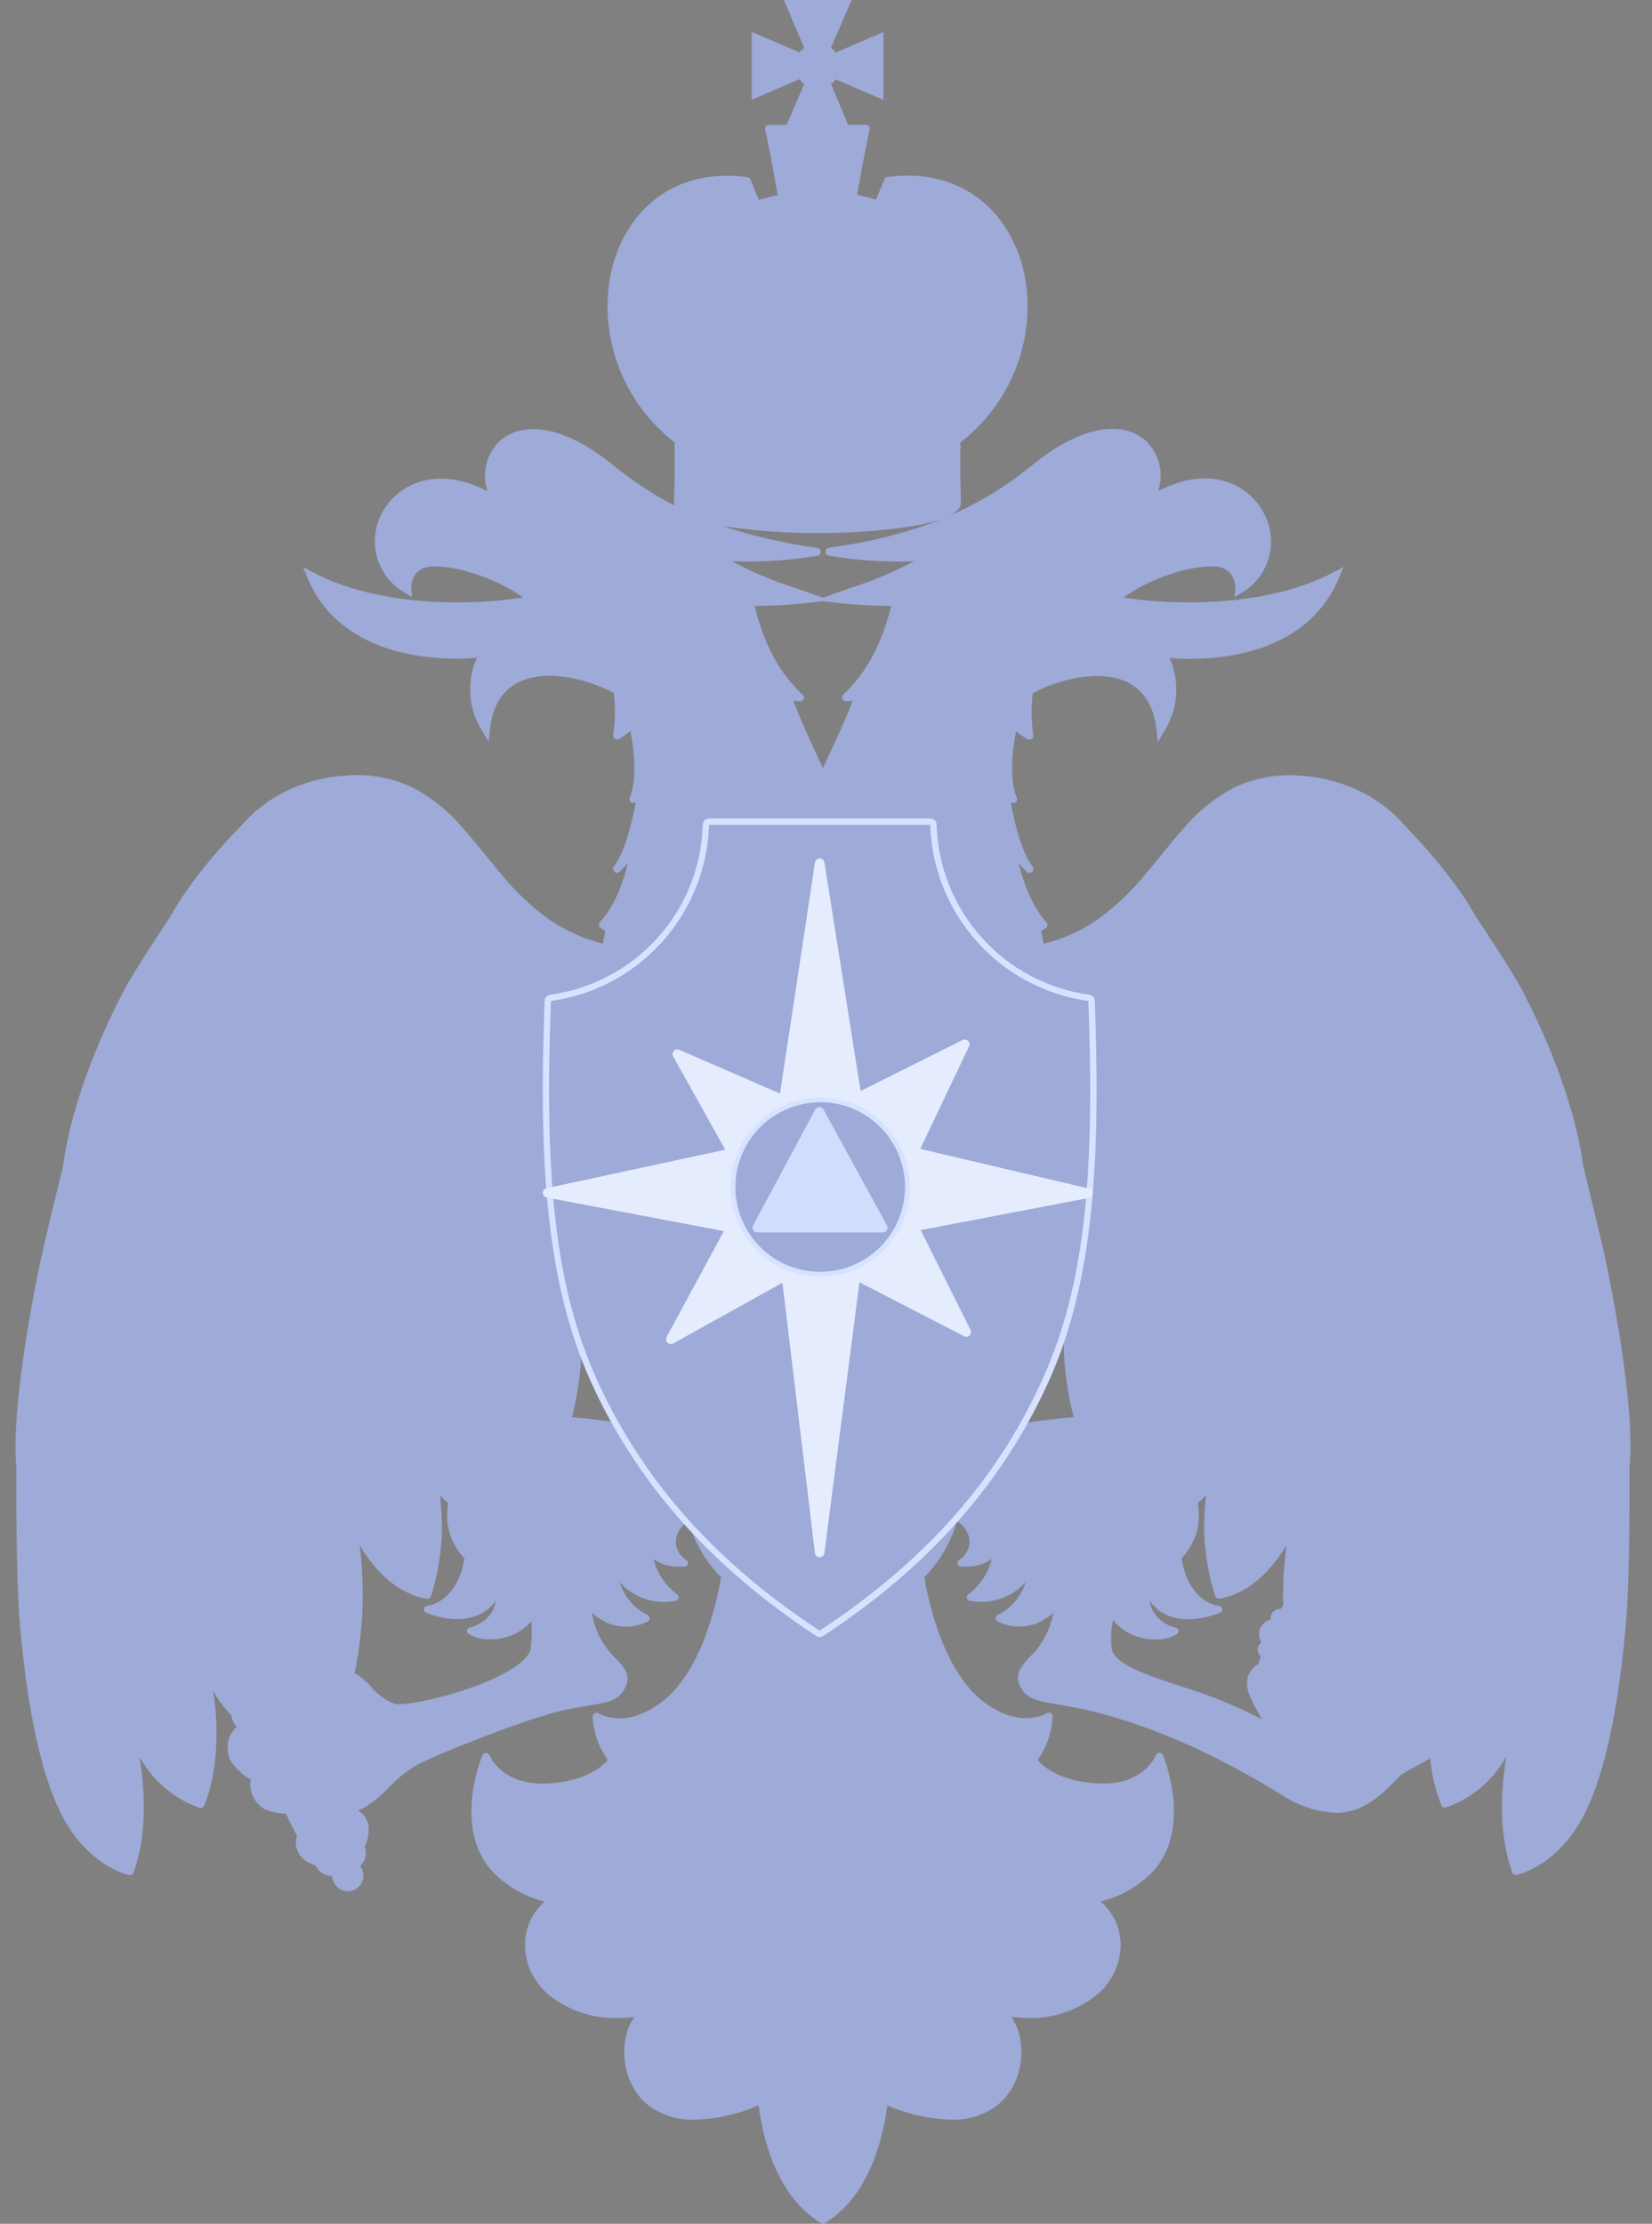 <svg width="55" height="74" viewBox="0 0 55 74" fill="none" xmlns="http://www.w3.org/2000/svg">
<rect x="0" y="0" width="55" height="74" fill="#808080" stroke="none"/>
<g clip-path="url(#clip0_6173_60675)">
<path d="M53.537 42.323C53.336 41.311 52.715 38.831 52.71 38.805C52.404 36.5 51.297 34.131 50.66 32.918C50.342 32.313 49.229 30.637 49.181 30.567C49.174 30.558 49.167 30.551 49.158 30.544C48.476 29.279 47.265 27.982 46.736 27.436C46.363 27.01 45.913 26.658 45.411 26.396C44.761 26.058 44.047 25.859 43.315 25.813C42.58 25.748 41.84 25.871 41.166 26.171C40.511 26.497 39.928 26.953 39.454 27.511C38.969 28.046 38.543 28.618 38.083 29.152C37.637 29.695 37.123 30.177 36.554 30.589C36.006 30.97 35.392 31.248 34.743 31.407C34.708 31.197 34.686 31.064 34.665 30.975C34.719 30.951 34.771 30.923 34.82 30.889C34.835 30.878 34.848 30.864 34.858 30.848C34.867 30.832 34.873 30.814 34.876 30.795C34.878 30.777 34.876 30.758 34.87 30.74C34.864 30.722 34.855 30.706 34.842 30.692C34.326 30.133 34.046 29.257 33.91 28.728L34.162 28.992L34.177 29.009C34.2 29.034 34.232 29.049 34.266 29.051C34.3 29.053 34.334 29.042 34.36 29.02C34.386 28.998 34.402 28.966 34.406 28.932C34.409 28.898 34.399 28.864 34.378 28.837C33.987 28.32 33.754 27.274 33.65 26.7C33.672 26.719 33.701 26.729 33.73 26.729C33.759 26.73 33.788 26.72 33.811 26.702C33.834 26.684 33.851 26.659 33.858 26.631C33.865 26.602 33.863 26.572 33.851 26.546C33.711 26.208 33.597 25.55 33.827 24.328C33.946 24.434 34.076 24.526 34.216 24.602C34.238 24.612 34.262 24.616 34.286 24.614C34.311 24.611 34.334 24.602 34.353 24.587C34.372 24.572 34.387 24.552 34.396 24.53C34.404 24.507 34.407 24.483 34.402 24.459C34.334 23.998 34.328 23.531 34.384 23.069C35.155 22.647 36.603 22.223 37.574 22.724C38.109 23.001 38.42 23.529 38.505 24.295L38.547 24.693L38.751 24.349C38.984 23.987 39.124 23.573 39.156 23.144C39.189 22.715 39.114 22.285 38.938 21.893C39.156 21.918 39.376 21.929 39.596 21.926C41.086 21.926 43.628 21.554 44.591 19.206L44.731 18.867L44.409 19.038C42.282 20.171 39.266 20.177 37.401 19.884C38.332 19.213 39.67 18.811 40.427 18.852C40.526 18.85 40.624 18.869 40.716 18.907C40.808 18.945 40.891 19.002 40.959 19.073C41.077 19.226 41.135 19.416 41.125 19.608L41.101 19.867L41.325 19.733C41.55 19.604 41.748 19.432 41.907 19.226C42.066 19.02 42.182 18.785 42.25 18.534C42.318 18.284 42.335 18.022 42.301 17.764C42.268 17.506 42.183 17.258 42.053 17.033C41.535 16.087 40.276 15.492 38.627 16.303L38.559 16.336C38.65 16.067 38.667 15.778 38.61 15.5C38.552 15.222 38.422 14.964 38.232 14.752C37.617 14.093 36.284 13.931 34.389 15.459C33.524 16.176 32.558 16.762 31.522 17.199C31.814 17.072 31.991 16.921 31.991 16.741C31.991 16.731 31.965 15.826 31.969 14.916H31.991C31.991 14.885 31.984 14.854 31.971 14.825C31.971 14.793 31.971 14.762 31.971 14.73C34.236 12.956 34.63 10.137 33.834 8.258C33.812 8.204 33.786 8.154 33.761 8.102C33.753 8.056 33.733 8.013 33.704 7.977C32.921 6.412 31.384 5.635 29.532 5.892C29.514 5.895 29.497 5.902 29.482 5.913C29.468 5.924 29.457 5.939 29.45 5.955C29.45 5.967 29.336 6.22 29.166 6.645C29.03 6.604 28.766 6.531 28.536 6.488C28.704 5.532 28.851 4.761 28.952 4.312C28.956 4.292 28.956 4.272 28.952 4.253C28.948 4.234 28.939 4.215 28.927 4.2C28.914 4.184 28.899 4.172 28.881 4.163C28.863 4.154 28.843 4.15 28.823 4.15H28.236L27.666 2.795C27.725 2.752 27.777 2.7 27.821 2.642L29.414 3.326V1.064L27.821 1.748C27.777 1.689 27.725 1.637 27.666 1.593L28.352 0H26.097L26.774 1.593C26.716 1.636 26.664 1.688 26.621 1.746L25.026 1.062V3.319L26.621 2.635C26.664 2.696 26.715 2.75 26.774 2.795L26.191 4.155H25.604C25.584 4.155 25.564 4.16 25.546 4.169C25.528 4.177 25.512 4.19 25.5 4.205C25.488 4.221 25.479 4.239 25.475 4.259C25.47 4.278 25.47 4.298 25.475 4.317C25.577 4.768 25.723 5.538 25.89 6.494C25.661 6.537 25.397 6.611 25.261 6.65C25.093 6.226 24.983 5.97 24.977 5.961C24.97 5.944 24.959 5.93 24.945 5.919C24.93 5.907 24.913 5.9 24.895 5.898C23.047 5.633 21.513 6.41 20.729 7.975C20.7 8.012 20.68 8.054 20.671 8.1C20.647 8.152 20.621 8.203 20.599 8.257C19.81 10.135 20.203 12.954 22.462 14.728C22.471 15.693 22.441 16.727 22.441 16.739C22.442 16.768 22.447 16.797 22.456 16.824C21.725 16.444 21.036 15.989 20.399 15.466C18.506 13.938 17.174 14.098 16.557 14.76C16.367 14.971 16.236 15.229 16.179 15.507C16.121 15.786 16.138 16.074 16.229 16.344L16.162 16.31C14.513 15.499 13.253 16.094 12.735 17.041C12.607 17.267 12.526 17.516 12.495 17.774C12.463 18.032 12.484 18.294 12.554 18.544C12.624 18.794 12.743 19.028 12.904 19.232C13.065 19.436 13.265 19.606 13.492 19.733L13.715 19.867L13.691 19.608C13.681 19.416 13.74 19.226 13.857 19.073C13.926 19.002 14.008 18.945 14.1 18.907C14.192 18.869 14.29 18.85 14.39 18.852C15.146 18.811 16.479 19.215 17.416 19.884C15.553 20.177 12.534 20.171 10.408 19.038L10.085 18.867L10.225 19.206C11.188 21.548 13.73 21.919 15.221 21.919C15.441 21.922 15.66 21.91 15.879 21.885C15.703 22.278 15.628 22.708 15.66 23.137C15.693 23.566 15.832 23.98 16.065 24.341L16.27 24.686L16.311 24.287C16.389 23.521 16.7 22.992 17.243 22.716C18.213 22.215 19.665 22.64 20.433 23.061C20.489 23.523 20.483 23.991 20.414 24.451C20.41 24.475 20.412 24.5 20.421 24.522C20.429 24.545 20.444 24.565 20.463 24.58C20.483 24.595 20.506 24.604 20.53 24.606C20.554 24.609 20.578 24.605 20.6 24.595C20.74 24.518 20.871 24.426 20.99 24.321C21.219 25.543 21.105 26.201 20.966 26.538C20.953 26.565 20.951 26.595 20.958 26.623C20.965 26.652 20.982 26.677 21.005 26.695C21.028 26.713 21.057 26.722 21.086 26.722C21.116 26.722 21.144 26.711 21.167 26.693C21.062 27.269 20.829 28.314 20.438 28.83C20.417 28.857 20.407 28.891 20.411 28.925C20.414 28.959 20.431 28.99 20.457 29.012C20.483 29.034 20.516 29.046 20.55 29.044C20.584 29.042 20.616 29.026 20.64 29.002L20.654 28.985L20.906 28.72C20.776 29.249 20.498 30.123 19.974 30.684C19.962 30.698 19.952 30.715 19.946 30.732C19.941 30.75 19.939 30.769 19.941 30.788C19.943 30.807 19.949 30.825 19.959 30.841C19.968 30.857 19.981 30.871 19.997 30.882C20.045 30.915 20.097 30.944 20.151 30.967C20.131 31.057 20.108 31.189 20.073 31.4C19.424 31.24 18.81 30.963 18.262 30.582C17.693 30.17 17.18 29.687 16.734 29.145C16.274 28.608 15.845 28.038 15.362 27.503C14.888 26.945 14.306 26.489 13.65 26.164C12.973 25.864 12.231 25.742 11.494 25.809C10.762 25.855 10.048 26.054 9.398 26.393C8.895 26.654 8.446 27.007 8.073 27.433C7.534 27.979 6.325 29.275 5.651 30.541C5.642 30.547 5.635 30.555 5.628 30.563C5.582 30.634 4.467 32.309 4.149 32.915C3.51 34.13 2.405 36.496 2.099 38.801C2.099 38.825 1.473 41.305 1.272 42.319C0.858 44.397 0.398 47.214 0.543 48.841C0.543 48.921 0.524 52.331 0.651 53.902C0.828 56.071 1.236 58.998 2.181 60.63C2.885 61.849 3.884 62.319 4.313 62.397H4.333C4.358 62.397 4.381 62.389 4.401 62.375C4.421 62.361 4.437 62.342 4.445 62.319C4.885 61.092 4.847 59.745 4.646 58.456L4.696 58.549C5.133 59.303 5.826 59.876 6.649 60.163H6.683C6.705 60.162 6.727 60.156 6.745 60.144C6.764 60.132 6.779 60.115 6.789 60.096C6.821 60.032 7.46 58.668 7.097 56.268C7.16 56.376 7.223 56.477 7.283 56.572C7.407 56.749 7.544 56.917 7.693 57.075C7.716 57.187 7.759 57.295 7.819 57.392C7.839 57.419 7.862 57.444 7.888 57.465C7.78 57.554 7.695 57.669 7.641 57.798C7.588 57.929 7.567 58.07 7.581 58.21C7.601 58.48 7.663 58.651 7.98 58.955C8.09 59.061 8.215 59.15 8.352 59.218C8.317 59.389 8.334 59.567 8.401 59.728C8.479 59.939 8.633 60.113 8.831 60.217C9.051 60.303 9.284 60.351 9.521 60.356C9.647 60.629 9.774 60.88 9.893 61.102C9.845 61.22 9.835 61.35 9.864 61.474C9.893 61.581 9.943 61.68 10.011 61.766C10.08 61.852 10.165 61.924 10.262 61.976C10.337 62.019 10.417 62.053 10.501 62.074C10.55 62.181 10.628 62.272 10.728 62.335C10.827 62.398 10.942 62.431 11.06 62.43C11.062 62.512 11.084 62.592 11.124 62.664C11.163 62.736 11.219 62.797 11.287 62.844C11.355 62.89 11.432 62.919 11.514 62.929C11.595 62.94 11.678 62.931 11.755 62.903C11.832 62.876 11.901 62.83 11.958 62.771C12.014 62.711 12.055 62.639 12.078 62.56C12.101 62.482 12.106 62.399 12.091 62.318C12.075 62.238 12.041 62.162 11.992 62.097C12.055 62.035 12.104 61.96 12.139 61.879C12.192 61.743 12.192 61.592 12.139 61.456C12.229 61.272 12.276 61.07 12.275 60.865C12.277 60.739 12.245 60.616 12.182 60.507C12.12 60.398 12.029 60.308 11.919 60.246C11.983 60.225 12.045 60.199 12.105 60.168C12.412 59.983 12.692 59.755 12.936 59.492C13.216 59.192 13.537 58.934 13.89 58.726C14.576 58.368 17.57 57.166 18.799 56.904C19.123 56.835 19.398 56.79 19.618 56.753C20.27 56.646 20.599 56.592 20.815 56.16C21.031 55.728 20.776 55.489 20.496 55.184C20.074 54.78 19.797 54.248 19.708 53.671C19.863 53.812 20.04 53.927 20.233 54.01C20.446 54.099 20.675 54.14 20.905 54.131C21.135 54.122 21.361 54.063 21.566 53.958C21.585 53.948 21.602 53.932 21.613 53.914C21.625 53.895 21.631 53.873 21.631 53.851C21.631 53.829 21.625 53.808 21.613 53.789C21.602 53.77 21.585 53.755 21.566 53.745C21.345 53.637 21.148 53.485 20.988 53.298C20.828 53.111 20.707 52.894 20.634 52.659C20.866 52.913 21.159 53.102 21.485 53.21C21.812 53.317 22.16 53.338 22.497 53.272C22.52 53.267 22.541 53.256 22.558 53.24C22.575 53.224 22.586 53.203 22.591 53.18C22.596 53.157 22.594 53.133 22.586 53.112C22.578 53.09 22.563 53.071 22.544 53.058C22.154 52.768 21.877 52.353 21.759 51.882C22.012 52.061 22.318 52.149 22.628 52.133H22.794C22.818 52.132 22.842 52.122 22.861 52.106C22.88 52.09 22.894 52.069 22.9 52.045C22.907 52.021 22.905 51.996 22.896 51.972C22.888 51.949 22.872 51.929 22.851 51.915C22.742 51.848 22.652 51.754 22.591 51.642C22.529 51.529 22.498 51.403 22.501 51.274C22.513 51.14 22.557 51.011 22.63 50.898C22.703 50.785 22.803 50.691 22.92 50.626C23.12 51.328 23.494 51.969 24.007 52.489C23.839 53.453 23.33 55.638 22.043 56.626C20.833 57.558 19.971 57.038 19.935 57.015C19.915 57.003 19.892 56.995 19.868 56.995C19.844 56.994 19.82 57 19.8 57.012C19.779 57.023 19.762 57.04 19.75 57.061C19.738 57.082 19.732 57.105 19.732 57.129C19.758 57.648 19.932 58.148 20.235 58.569C20.075 58.756 19.525 59.276 18.251 59.348C16.728 59.434 16.317 58.448 16.3 58.417C16.29 58.392 16.273 58.371 16.252 58.356C16.23 58.341 16.205 58.333 16.179 58.333C16.152 58.333 16.127 58.34 16.105 58.355C16.083 58.37 16.066 58.39 16.056 58.415C16.011 58.521 14.997 61.053 16.576 62.456C17.021 62.855 17.557 63.138 18.137 63.282L18.087 63.323C17.879 63.516 17.717 63.752 17.612 64.016C17.508 64.279 17.464 64.563 17.483 64.845C17.504 65.165 17.595 65.476 17.75 65.756C17.905 66.036 18.12 66.279 18.379 66.466C19.008 66.934 19.776 67.176 20.559 67.152C20.746 67.151 20.933 67.14 21.118 67.119C20.945 67.371 20.838 67.662 20.805 67.966C20.72 68.628 20.889 69.532 21.622 70.085C22.061 70.4 22.593 70.56 23.133 70.538C23.863 70.515 24.583 70.353 25.253 70.063C25.482 71.74 26.105 73.23 27.329 73.976C27.35 73.989 27.374 73.995 27.398 73.995C27.422 73.995 27.446 73.989 27.467 73.976C28.691 73.23 29.312 71.74 29.543 70.063C30.211 70.353 30.928 70.514 31.656 70.538C32.196 70.56 32.728 70.4 33.167 70.085C33.899 69.526 34.069 68.628 33.983 67.966C33.951 67.662 33.843 67.371 33.67 67.119C33.856 67.14 34.042 67.151 34.229 67.152C35.012 67.176 35.781 66.934 36.409 66.466C36.669 66.279 36.883 66.036 37.038 65.756C37.193 65.476 37.284 65.165 37.306 64.845C37.324 64.561 37.279 64.277 37.173 64.013C37.066 63.748 36.902 63.511 36.692 63.319L36.642 63.278C37.222 63.134 37.758 62.851 38.204 62.453C39.782 61.05 38.763 58.517 38.724 58.411C38.714 58.387 38.696 58.366 38.675 58.351C38.653 58.337 38.627 58.329 38.6 58.329C38.574 58.33 38.549 58.338 38.527 58.353C38.506 58.367 38.489 58.389 38.479 58.413C38.463 58.454 38.051 59.44 36.528 59.345C35.252 59.272 34.704 58.756 34.544 58.566C34.847 58.144 35.021 57.644 35.047 57.125C35.047 57.102 35.041 57.078 35.029 57.057C35.017 57.037 35 57.02 34.979 57.008C34.959 56.996 34.935 56.99 34.911 56.991C34.887 56.992 34.864 56.999 34.844 57.012C34.809 57.034 33.944 57.55 32.736 56.622C31.451 55.635 30.94 53.455 30.773 52.486C31.286 51.966 31.659 51.325 31.859 50.622C31.976 50.688 32.076 50.781 32.149 50.894C32.222 51.007 32.267 51.136 32.278 51.271C32.281 51.399 32.25 51.525 32.188 51.638C32.127 51.75 32.037 51.845 31.928 51.912C31.907 51.925 31.891 51.945 31.883 51.969C31.874 51.992 31.872 52.017 31.879 52.041C31.885 52.065 31.899 52.087 31.918 52.102C31.937 52.118 31.961 52.128 31.985 52.13H32.151C32.461 52.146 32.767 52.057 33.02 51.878C32.902 52.349 32.625 52.765 32.235 53.054C32.216 53.067 32.202 53.086 32.193 53.108C32.185 53.13 32.183 53.154 32.188 53.176C32.193 53.199 32.204 53.22 32.221 53.236C32.238 53.253 32.259 53.264 32.282 53.268C32.619 53.335 32.968 53.313 33.294 53.206C33.62 53.099 33.913 52.909 34.145 52.655C34.072 52.89 33.951 53.107 33.791 53.294C33.631 53.481 33.434 53.633 33.214 53.742C33.194 53.751 33.178 53.767 33.166 53.785C33.154 53.804 33.148 53.826 33.148 53.848C33.148 53.87 33.154 53.891 33.166 53.91C33.178 53.929 33.194 53.944 33.214 53.954C33.418 54.059 33.644 54.118 33.874 54.127C34.104 54.136 34.333 54.095 34.546 54.006C34.736 53.925 34.911 53.813 35.064 53.674C34.967 54.234 34.693 54.748 34.283 55.141C34.002 55.446 33.76 55.709 33.964 56.117C34.169 56.525 34.508 56.602 35.161 56.71C35.383 56.747 35.656 56.792 35.983 56.861C37.421 57.166 39.754 57.915 42.711 59.753L42.871 59.85C43.36 60.137 43.911 60.302 44.478 60.328C45.35 60.328 45.952 59.79 46.619 59.082C46.773 58.974 46.935 58.88 47.105 58.799C47.275 58.709 47.455 58.612 47.621 58.515C47.662 59.054 47.788 59.583 47.994 60.083C48.004 60.102 48.019 60.119 48.037 60.131C48.056 60.143 48.078 60.149 48.1 60.15H48.133C48.96 59.867 49.657 59.296 50.097 58.541L50.148 58.448C49.945 59.736 49.909 61.085 50.349 62.311C50.357 62.334 50.373 62.354 50.393 62.368C50.413 62.382 50.436 62.389 50.461 62.389H50.481C50.91 62.311 51.909 61.842 52.613 60.623C53.558 58.991 53.966 56.063 54.143 53.894C54.271 52.323 54.253 48.915 54.251 48.833C54.411 47.218 53.951 44.402 53.537 42.323ZM17.673 54.839C17.647 55.042 17.446 55.273 17.09 55.504C15.893 56.285 13.497 56.809 13.13 56.695C12.824 56.575 12.554 56.377 12.348 56.121C12.23 55.989 12.098 55.87 11.956 55.765C11.909 55.734 11.859 55.706 11.807 55.683C12.095 54.284 12.153 52.847 11.977 51.429C12.536 52.348 13.27 53.046 14.213 53.205H14.233C14.258 53.205 14.281 53.197 14.301 53.183C14.321 53.169 14.337 53.15 14.345 53.127C14.696 52.038 14.798 50.885 14.643 49.752C14.733 49.847 14.829 49.938 14.923 50.024C14.873 50.288 14.873 50.559 14.923 50.823C14.999 51.212 15.186 51.571 15.461 51.856C15.225 53.322 14.259 53.434 14.218 53.438C14.192 53.44 14.168 53.452 14.149 53.469C14.129 53.487 14.117 53.511 14.113 53.537C14.108 53.563 14.113 53.59 14.125 53.613C14.137 53.636 14.157 53.654 14.181 53.665C14.511 53.801 14.864 53.874 15.221 53.881C15.462 53.885 15.701 53.838 15.923 53.745C16.157 53.643 16.358 53.479 16.505 53.27C16.488 53.385 16.454 53.496 16.402 53.6C16.32 53.741 16.209 53.864 16.076 53.96C15.944 54.057 15.793 54.124 15.633 54.159C15.611 54.165 15.593 54.177 15.578 54.193C15.563 54.21 15.553 54.23 15.549 54.251C15.545 54.273 15.547 54.295 15.555 54.316C15.563 54.336 15.576 54.354 15.594 54.367C15.812 54.501 16.066 54.566 16.322 54.554C16.507 54.554 16.691 54.527 16.868 54.476C17.187 54.383 17.473 54.202 17.692 53.952C17.711 54.248 17.705 54.544 17.673 54.839ZM19.043 47.162C19.281 46.22 19.393 45.251 19.376 44.279C19.426 44.434 19.48 44.587 19.54 44.738C19.55 44.762 19.567 44.784 19.589 44.798C19.611 44.813 19.637 44.822 19.663 44.822C19.707 44.821 19.75 44.81 19.788 44.788C20.076 45.736 20.527 46.626 21.12 47.419C20.625 47.343 19.646 47.197 19.044 47.164L19.043 47.162ZM28.078 23.106C28.058 23.124 28.044 23.148 28.038 23.175C28.032 23.202 28.034 23.23 28.044 23.255C28.055 23.28 28.073 23.302 28.097 23.316C28.12 23.331 28.148 23.337 28.175 23.335C28.246 23.335 28.313 23.324 28.382 23.316C28.184 23.875 27.879 24.526 27.502 25.336L27.4 25.556L27.295 25.342C26.923 24.533 26.615 23.875 26.416 23.322C26.483 23.322 26.55 23.335 26.623 23.341C26.65 23.343 26.677 23.336 26.701 23.322C26.724 23.307 26.743 23.286 26.753 23.26C26.764 23.235 26.766 23.207 26.76 23.181C26.754 23.154 26.74 23.13 26.72 23.111C25.779 22.264 25.333 21.049 25.125 20.162H25.143C25.785 20.16 26.425 20.121 27.062 20.046L27.398 20.007L27.733 20.046C28.37 20.121 29.011 20.16 29.653 20.162H29.671C29.462 21.039 29.01 22.256 28.078 23.106ZM27.59 18.229C27.559 18.235 27.531 18.25 27.511 18.274C27.491 18.298 27.48 18.328 27.48 18.36C27.48 18.391 27.491 18.421 27.511 18.445C27.531 18.469 27.559 18.485 27.59 18.49C28.528 18.653 29.482 18.715 30.433 18.677C29.756 19.037 29.048 19.334 28.317 19.565L27.705 19.782L27.4 19.893L27.094 19.782L26.477 19.565C25.749 19.334 25.044 19.038 24.37 18.678C25.322 18.717 26.275 18.655 27.213 18.492C27.244 18.487 27.272 18.471 27.292 18.447C27.313 18.423 27.324 18.393 27.324 18.362C27.324 18.33 27.313 18.3 27.292 18.276C27.272 18.252 27.244 18.236 27.213 18.231C26.142 18.088 25.087 17.845 24.061 17.505C25.109 17.665 26.168 17.744 27.228 17.739C28.659 17.739 30.61 17.592 31.514 17.216C30.254 17.718 28.934 18.057 27.588 18.226L27.59 18.229ZM33.668 47.421C34.261 46.628 34.712 45.737 35.001 44.79C35.038 44.812 35.081 44.823 35.125 44.823C35.152 44.823 35.178 44.815 35.2 44.8C35.222 44.785 35.239 44.764 35.248 44.739C35.306 44.592 35.358 44.443 35.409 44.294C35.393 45.261 35.506 46.225 35.744 47.162C35.146 47.197 34.169 47.343 33.668 47.421ZM42.717 53.428L42.7 53.451L42.638 53.538H42.623C42.559 53.538 42.496 53.556 42.443 53.592C42.389 53.627 42.347 53.677 42.322 53.736C42.304 53.785 42.3 53.839 42.31 53.891C42.269 53.899 42.228 53.913 42.189 53.931C42.1 53.984 42.025 54.059 41.971 54.148L41.953 54.191C41.922 54.266 41.91 54.348 41.918 54.429C41.926 54.51 41.953 54.588 41.997 54.656C41.95 54.691 41.912 54.738 41.889 54.792C41.875 54.83 41.869 54.87 41.871 54.909C41.874 54.949 41.884 54.988 41.902 55.023C41.921 55.059 41.946 55.091 41.977 55.117C41.934 55.23 41.906 55.329 41.891 55.383C41.801 55.43 41.722 55.496 41.66 55.577C41.598 55.657 41.553 55.75 41.53 55.849C41.472 56.235 41.61 56.495 42.012 57.213C41.146 56.761 40.239 56.393 39.303 56.112C38.107 55.713 37.067 55.366 37.005 54.826C36.977 54.52 36.994 54.212 37.056 53.911C37.278 54.184 37.579 54.383 37.917 54.481C38.094 54.533 38.278 54.559 38.463 54.559C38.719 54.571 38.972 54.506 39.191 54.373C39.209 54.36 39.222 54.342 39.23 54.321C39.237 54.301 39.239 54.278 39.236 54.257C39.231 54.235 39.221 54.215 39.207 54.199C39.192 54.183 39.173 54.171 39.152 54.164C38.992 54.13 38.841 54.062 38.708 53.966C38.576 53.87 38.465 53.747 38.383 53.605C38.331 53.502 38.296 53.39 38.28 53.276C38.426 53.484 38.628 53.649 38.861 53.751C39.084 53.844 39.323 53.89 39.564 53.887C39.926 53.88 40.284 53.804 40.618 53.665C40.642 53.654 40.662 53.636 40.675 53.613C40.687 53.59 40.691 53.563 40.687 53.537C40.683 53.511 40.67 53.487 40.651 53.469C40.632 53.452 40.607 53.44 40.581 53.438C40.54 53.438 39.575 53.324 39.338 51.856C39.614 51.571 39.801 51.212 39.877 50.823C39.927 50.559 39.927 50.288 39.877 50.024C39.974 49.937 40.063 49.847 40.156 49.752C40.005 50.884 40.109 52.036 40.462 53.123C40.47 53.146 40.486 53.166 40.506 53.179C40.526 53.194 40.549 53.201 40.574 53.201H40.594C41.526 53.043 42.271 52.344 42.83 51.425C42.741 52.089 42.705 52.759 42.722 53.428H42.717Z" fill="#9EAAD7"/>
<path d="M27.353 30.798C27.356 30.81 27.363 30.82 27.372 30.828C27.382 30.835 27.393 30.839 27.405 30.839C27.418 30.838 27.43 30.834 27.439 30.826C27.448 30.817 27.454 30.806 27.456 30.794C27.621 29.924 27.683 29.037 27.642 28.152C27.642 27.915 27.515 27.829 27.405 27.835C27.339 27.84 27.276 27.872 27.233 27.923C27.189 27.974 27.168 28.04 27.173 28.107C27.178 28.126 27.154 29.872 27.353 30.798ZM27.284 28.109C27.28 28.07 27.291 28.031 27.315 28C27.339 27.969 27.374 27.949 27.413 27.943C27.488 27.943 27.538 28.027 27.542 28.157C27.577 28.931 27.53 29.707 27.402 30.472C27.313 29.687 27.274 28.898 27.284 28.109Z" fill="black"/>
<path d="M27.424 33.529C27.39 33.53 27.357 33.537 27.326 33.55C27.294 33.564 27.266 33.583 27.243 33.608C27.219 33.632 27.201 33.661 27.189 33.693C27.177 33.724 27.171 33.758 27.173 33.792C27.173 33.807 27.15 35.328 27.348 36.254C27.35 36.266 27.357 36.276 27.366 36.284C27.376 36.291 27.388 36.295 27.4 36.295C27.412 36.294 27.424 36.29 27.433 36.282C27.442 36.273 27.448 36.262 27.45 36.25C27.598 35.426 27.663 34.59 27.646 33.753C27.647 33.724 27.642 33.694 27.632 33.667C27.621 33.639 27.605 33.614 27.585 33.593C27.564 33.572 27.539 33.555 27.512 33.544C27.485 33.533 27.456 33.527 27.426 33.528L27.424 33.529ZM27.542 33.757C27.56 34.478 27.511 35.199 27.394 35.911C27.309 35.208 27.27 34.5 27.279 33.792C27.278 33.772 27.28 33.752 27.287 33.733C27.294 33.714 27.305 33.696 27.318 33.681C27.332 33.667 27.349 33.655 27.367 33.647C27.386 33.638 27.406 33.634 27.426 33.634C27.442 33.633 27.458 33.636 27.473 33.642C27.488 33.647 27.502 33.657 27.513 33.668C27.524 33.68 27.532 33.694 27.537 33.709C27.542 33.725 27.544 33.741 27.542 33.757Z" fill="black"/>
<path d="M21.922 40.318C21.955 40.072 21.877 39.973 21.829 39.945C21.801 39.927 21.77 39.916 21.737 39.913C21.704 39.911 21.672 39.918 21.642 39.932C21.574 39.975 21.519 40.035 21.481 40.106C21.443 40.177 21.424 40.256 21.426 40.336C21.381 41.112 21.7 43.076 22.089 43.642C22.094 43.649 22.101 43.655 22.108 43.658C22.116 43.662 22.124 43.664 22.132 43.664H22.153C22.164 43.66 22.173 43.652 22.179 43.641C22.185 43.631 22.187 43.618 22.184 43.607C22.175 43.573 21.795 41.248 21.922 40.318ZM22.026 43.299C21.7 42.347 21.531 41.348 21.527 40.342C21.525 40.281 21.538 40.22 21.566 40.165C21.593 40.11 21.633 40.063 21.683 40.027C21.697 40.02 21.711 40.017 21.726 40.016C21.741 40.016 21.755 40.02 21.767 40.029C21.817 40.066 21.838 40.171 21.819 40.31C21.717 41.037 21.935 42.613 22.026 43.292V43.299Z" fill="black"/>
<path d="M21.348 44.518C21.323 44.27 21.225 44.194 21.161 44.169C21.13 44.157 21.096 44.154 21.064 44.16C21.031 44.165 21 44.179 20.975 44.201C20.919 44.259 20.879 44.33 20.859 44.407C20.839 44.485 20.839 44.567 20.859 44.644C20.997 45.408 21.761 47.253 22.272 47.706C22.281 47.713 22.293 47.717 22.304 47.717C22.316 47.717 22.328 47.713 22.337 47.706C22.347 47.699 22.354 47.689 22.358 47.678C22.361 47.666 22.36 47.654 22.356 47.643C22.35 47.624 21.439 45.451 21.348 44.518ZM20.975 44.626C20.959 44.567 20.957 44.504 20.971 44.445C20.985 44.385 21.013 44.329 21.053 44.283C21.069 44.269 21.088 44.261 21.109 44.261C21.118 44.259 21.127 44.259 21.135 44.261C21.193 44.285 21.236 44.384 21.251 44.522C21.323 45.267 21.893 46.743 22.147 47.38C21.606 46.532 21.207 45.602 20.965 44.626H20.975Z" fill="black"/>
<path d="M24.594 48.42C24.602 48.42 24.611 48.418 24.619 48.414C24.626 48.41 24.633 48.404 24.638 48.397C24.642 48.389 24.645 48.381 24.646 48.372C24.647 48.364 24.646 48.355 24.642 48.347C24.536 48.096 24.214 46.484 24.165 45.332C24.165 45.146 24.104 45.026 24.014 44.982C23.985 44.966 23.952 44.96 23.919 44.963C23.886 44.966 23.854 44.978 23.828 44.998C23.766 45.054 23.718 45.126 23.691 45.205C23.664 45.284 23.657 45.369 23.672 45.451C23.744 46.266 24.022 47.931 24.551 48.407C24.557 48.412 24.564 48.416 24.571 48.418C24.578 48.42 24.586 48.421 24.594 48.42ZM23.785 45.438C23.773 45.374 23.776 45.308 23.796 45.246C23.815 45.184 23.85 45.128 23.897 45.082C23.91 45.072 23.927 45.066 23.944 45.066C23.952 45.064 23.961 45.064 23.97 45.066C23.988 45.075 24.053 45.123 24.061 45.327C24.117 46.268 24.254 47.203 24.469 48.122C24.095 47.548 23.86 46.26 23.785 45.442V45.438Z" fill="black"/>
<path d="M23.741 48.785C23.711 48.772 23.678 48.766 23.645 48.77C23.613 48.774 23.581 48.786 23.555 48.805C23.494 48.862 23.448 48.933 23.422 49.012C23.397 49.091 23.392 49.175 23.408 49.256C23.447 49.594 23.697 50.959 24.019 51.293C24.024 51.298 24.029 51.302 24.036 51.305C24.042 51.308 24.049 51.31 24.056 51.31C24.064 51.31 24.072 51.308 24.08 51.304C24.087 51.301 24.093 51.295 24.098 51.289C24.103 51.282 24.106 51.275 24.108 51.267C24.109 51.259 24.109 51.251 24.107 51.243C24 50.544 23.928 49.841 23.892 49.135C23.887 48.953 23.831 48.82 23.741 48.785ZM23.516 49.243C23.502 49.181 23.504 49.116 23.522 49.054C23.54 48.993 23.573 48.937 23.618 48.891C23.633 48.88 23.65 48.873 23.669 48.873C23.677 48.871 23.686 48.871 23.695 48.873C23.715 48.882 23.78 48.93 23.792 49.133C23.814 49.564 23.894 50.507 23.963 50.997C23.743 50.433 23.593 49.844 23.516 49.243Z" fill="black"/>
<path d="M25.593 31.442C25.532 31.49 25.485 31.553 25.455 31.625C25.426 31.697 25.416 31.776 25.426 31.852C25.426 32.958 25.476 34.428 25.554 34.77C25.557 34.782 25.564 34.793 25.573 34.8C25.583 34.808 25.594 34.812 25.607 34.812C25.619 34.811 25.63 34.807 25.639 34.799C25.648 34.791 25.655 34.781 25.657 34.769C25.731 34.407 25.791 33.356 25.843 32.587C25.864 32.236 25.88 31.934 25.893 31.808C25.908 31.743 25.905 31.676 25.886 31.613C25.866 31.549 25.829 31.493 25.78 31.448C25.753 31.429 25.721 31.418 25.688 31.417C25.654 31.416 25.622 31.425 25.593 31.442ZM25.78 31.799C25.767 31.929 25.75 32.218 25.73 32.583C25.698 33.142 25.657 33.867 25.608 34.346C25.56 33.748 25.53 32.695 25.532 31.852C25.532 31.666 25.59 31.564 25.644 31.534C25.654 31.531 25.665 31.531 25.675 31.534C25.688 31.534 25.7 31.538 25.711 31.545C25.754 31.567 25.793 31.649 25.778 31.799H25.78Z" fill="black"/>
<path d="M24.575 27.788C24.547 27.778 24.517 27.775 24.488 27.781C24.459 27.787 24.432 27.8 24.41 27.82C24.368 27.876 24.341 27.942 24.333 28.011C24.324 28.08 24.333 28.151 24.359 28.215C24.574 29.104 24.229 30.451 24.158 30.71C24.155 30.722 24.156 30.735 24.162 30.747C24.167 30.758 24.176 30.767 24.188 30.772H24.21C24.219 30.772 24.228 30.769 24.236 30.765C24.243 30.761 24.25 30.755 24.255 30.747C24.678 30.112 24.952 28.845 24.814 28.139C24.807 28.065 24.781 27.994 24.739 27.933C24.698 27.872 24.641 27.822 24.575 27.788ZM24.348 30.345C24.465 29.805 24.618 28.871 24.454 28.191C24.415 28.025 24.438 27.93 24.473 27.898C24.478 27.893 24.484 27.89 24.49 27.887C24.497 27.885 24.503 27.883 24.51 27.883H24.534C24.583 27.912 24.624 27.952 24.654 28C24.684 28.048 24.702 28.103 24.706 28.159C24.821 28.737 24.656 29.687 24.348 30.345Z" fill="black"/>
<path d="M22.212 34.074C22.219 34.074 22.227 34.072 22.233 34.069C22.24 34.066 22.246 34.062 22.251 34.057C22.901 33.367 23.283 31.808 23.214 31.133C23.214 31.058 23.194 30.985 23.157 30.92C23.12 30.854 23.068 30.8 23.004 30.761C22.977 30.748 22.947 30.743 22.917 30.747C22.888 30.75 22.86 30.761 22.836 30.779C22.79 30.831 22.758 30.895 22.743 30.963C22.729 31.031 22.732 31.102 22.752 31.169C22.881 32.02 22.38 33.405 22.193 33.915L22.16 34.008C22.157 34.016 22.156 34.025 22.157 34.034C22.158 34.042 22.161 34.05 22.166 34.057C22.171 34.064 22.177 34.07 22.185 34.074C22.193 34.078 22.201 34.079 22.21 34.079L22.212 34.074ZM22.857 31.148C22.831 30.979 22.857 30.887 22.901 30.857C22.91 30.85 22.922 30.846 22.933 30.846C22.942 30.845 22.952 30.845 22.961 30.846C23.007 30.879 23.044 30.922 23.07 30.973C23.096 31.023 23.109 31.079 23.108 31.135C23.168 31.72 22.881 32.989 22.363 33.731C22.59 33.114 22.976 31.927 22.858 31.148H22.857Z" fill="black"/>
<path d="M20.288 38.285H20.298C20.309 38.283 20.32 38.276 20.328 38.267C20.336 38.258 20.34 38.247 20.34 38.234C20.34 38.21 20.34 38.173 20.34 38.128C20.34 37.661 20.35 36.235 20.836 35.52C20.946 35.356 20.983 35.216 20.939 35.128C20.927 35.105 20.91 35.086 20.888 35.072C20.866 35.058 20.841 35.051 20.816 35.05C20.739 35.06 20.665 35.09 20.602 35.135C20.539 35.181 20.488 35.241 20.454 35.311C20.096 35.87 19.968 37.635 20.24 38.261C20.245 38.269 20.252 38.275 20.261 38.279C20.269 38.284 20.279 38.286 20.288 38.285ZM20.544 35.361C20.637 35.214 20.745 35.149 20.806 35.149C20.814 35.148 20.821 35.15 20.827 35.153C20.834 35.157 20.839 35.163 20.842 35.169C20.86 35.207 20.842 35.305 20.747 35.454C20.322 36.084 20.251 37.212 20.236 37.836C20.128 37.081 20.257 35.801 20.544 35.361Z" fill="black"/>
<path d="M23.527 38.883H23.536C23.548 38.881 23.559 38.875 23.567 38.865C23.574 38.856 23.579 38.845 23.579 38.833C23.579 38.544 23.663 35.991 24.047 35.261C24.158 35.048 24.14 34.938 24.104 34.888C24.09 34.867 24.07 34.85 24.048 34.839C24.025 34.828 23.999 34.824 23.974 34.826C23.893 34.848 23.819 34.889 23.758 34.945C23.697 35.002 23.65 35.072 23.622 35.151C23.29 35.857 23.199 38.21 23.478 38.855C23.483 38.864 23.49 38.871 23.498 38.876C23.507 38.881 23.517 38.883 23.527 38.883ZM23.713 35.192C23.801 35.005 23.918 34.931 23.978 34.927C23.983 34.926 23.989 34.927 23.994 34.929C24 34.931 24.004 34.935 24.008 34.94C24.028 34.972 24.024 35.061 23.944 35.21C23.618 35.829 23.51 37.633 23.476 38.469C23.338 37.59 23.445 35.777 23.719 35.192H23.713Z" fill="black"/>
<path d="M32.656 43.653H32.676C32.685 43.653 32.693 43.651 32.7 43.647C32.708 43.643 32.714 43.638 32.719 43.631C33.108 43.072 33.425 41.1 33.382 40.325C33.384 40.245 33.365 40.165 33.328 40.095C33.29 40.024 33.234 39.964 33.166 39.921C33.137 39.906 33.104 39.9 33.071 39.902C33.039 39.905 33.007 39.916 32.98 39.934C32.93 39.969 32.853 40.068 32.887 40.306C33.013 41.238 32.633 43.562 32.63 43.584C32.624 43.597 32.623 43.611 32.628 43.624C32.633 43.637 32.643 43.648 32.656 43.653ZM32.986 40.299C32.967 40.161 32.986 40.055 33.038 40.018C33.05 40.009 33.064 40.004 33.079 40.005C33.094 40.005 33.108 40.009 33.121 40.016C33.172 40.051 33.212 40.099 33.239 40.154C33.267 40.209 33.28 40.269 33.278 40.331C33.274 41.337 33.105 42.336 32.779 43.288C32.877 42.613 33.086 41.037 32.986 40.303V40.299Z" fill="black"/>
<path d="M32.494 47.719C32.507 47.719 32.52 47.715 32.529 47.706C33.04 47.246 33.804 45.408 33.942 44.644C33.962 44.567 33.962 44.485 33.942 44.407C33.922 44.33 33.882 44.259 33.826 44.201C33.801 44.179 33.77 44.165 33.737 44.16C33.705 44.154 33.671 44.157 33.64 44.169C33.584 44.194 33.485 44.27 33.453 44.518C33.36 45.449 32.451 47.624 32.442 47.646C32.438 47.654 32.437 47.663 32.438 47.672C32.438 47.68 32.441 47.689 32.446 47.696C32.451 47.703 32.458 47.709 32.465 47.713C32.473 47.717 32.481 47.719 32.49 47.719H32.494ZM33.562 44.535C33.575 44.395 33.617 44.298 33.677 44.274C33.686 44.272 33.695 44.272 33.703 44.274C33.724 44.274 33.744 44.282 33.759 44.296C33.799 44.342 33.828 44.398 33.841 44.458C33.855 44.517 33.853 44.58 33.837 44.639C33.6 45.616 33.204 46.549 32.665 47.398C32.919 46.75 33.489 45.265 33.562 44.535Z" fill="black"/>
<path d="M30.782 44.982C30.692 45.026 30.64 45.151 30.631 45.332C30.582 46.478 30.258 48.095 30.154 48.347C30.148 48.358 30.147 48.371 30.15 48.383C30.153 48.395 30.16 48.405 30.17 48.412C30.18 48.419 30.193 48.423 30.205 48.422C30.217 48.421 30.229 48.415 30.238 48.407C30.765 47.93 31.043 46.266 31.117 45.451C31.131 45.369 31.125 45.284 31.097 45.205C31.07 45.125 31.023 45.054 30.96 44.998C30.935 44.98 30.905 44.968 30.873 44.965C30.842 44.962 30.81 44.968 30.782 44.982ZM30.329 48.131C30.544 47.212 30.68 46.277 30.737 45.336C30.737 45.133 30.81 45.086 30.828 45.075C30.837 45.073 30.846 45.073 30.854 45.075C30.871 45.076 30.887 45.081 30.901 45.092C30.948 45.137 30.982 45.193 31.002 45.255C31.021 45.318 31.025 45.384 31.013 45.448C30.938 46.26 30.703 47.548 30.329 48.131Z" fill="black"/>
<path d="M31.062 48.785C30.971 48.83 30.915 48.953 30.906 49.135C30.869 49.841 30.797 50.544 30.69 51.243C30.687 51.251 30.687 51.259 30.688 51.267C30.69 51.275 30.693 51.282 30.698 51.289C30.703 51.295 30.709 51.301 30.716 51.304C30.724 51.308 30.732 51.31 30.74 51.31C30.747 51.31 30.754 51.308 30.76 51.305C30.767 51.302 30.773 51.298 30.777 51.293C31.098 50.959 31.349 49.594 31.388 49.256C31.405 49.175 31.4 49.091 31.374 49.012C31.348 48.933 31.302 48.862 31.241 48.805C31.216 48.787 31.186 48.776 31.154 48.772C31.123 48.769 31.091 48.773 31.062 48.785ZM31.288 49.243C31.212 49.846 31.061 50.438 30.841 51.004C30.91 50.512 30.99 49.571 31.012 49.141C31.023 48.938 31.088 48.889 31.109 48.88C31.117 48.878 31.126 48.878 31.135 48.88C31.153 48.881 31.171 48.887 31.185 48.898C31.228 48.944 31.26 48.999 31.276 49.059C31.293 49.119 31.295 49.182 31.282 49.243H31.288Z" fill="black"/>
<path d="M28.957 32.588C29.001 33.356 29.061 34.409 29.143 34.77C29.145 34.782 29.151 34.793 29.16 34.801C29.17 34.809 29.181 34.813 29.193 34.813C29.205 34.814 29.217 34.81 29.227 34.802C29.236 34.795 29.243 34.784 29.245 34.772C29.324 34.429 29.376 32.959 29.374 31.854C29.384 31.777 29.374 31.699 29.345 31.627C29.315 31.555 29.268 31.492 29.206 31.444C29.18 31.428 29.149 31.419 29.118 31.419C29.087 31.419 29.056 31.428 29.029 31.444C28.98 31.489 28.944 31.546 28.924 31.609C28.904 31.672 28.901 31.739 28.916 31.804C28.919 31.938 28.936 32.236 28.957 32.588ZM29.08 31.538C29.09 31.53 29.102 31.526 29.115 31.526C29.125 31.524 29.136 31.524 29.147 31.526C29.201 31.554 29.259 31.653 29.259 31.845C29.259 32.687 29.23 33.74 29.182 34.338C29.134 33.857 29.093 33.14 29.061 32.575C29.04 32.203 29.024 31.921 29.011 31.791C28.998 31.66 29.037 31.567 29.08 31.538Z" fill="black"/>
<path d="M30.428 28.217C30.455 28.152 30.464 28.082 30.455 28.013C30.446 27.944 30.42 27.878 30.378 27.822C30.356 27.802 30.329 27.788 30.3 27.783C30.27 27.777 30.24 27.78 30.212 27.79C30.145 27.824 30.088 27.875 30.046 27.937C30.004 27.999 29.979 28.071 29.972 28.146C29.838 28.852 30.11 30.119 30.531 30.755C30.536 30.762 30.543 30.768 30.55 30.773C30.558 30.777 30.567 30.779 30.576 30.779H30.598C30.61 30.774 30.619 30.765 30.625 30.754C30.63 30.743 30.631 30.73 30.628 30.718C30.559 30.451 30.216 29.106 30.428 28.217ZM30.428 30.347C30.13 29.689 29.963 28.737 30.073 28.167C30.077 28.11 30.094 28.056 30.124 28.008C30.154 27.959 30.195 27.919 30.244 27.891H30.268C30.275 27.891 30.282 27.892 30.288 27.895C30.295 27.897 30.301 27.901 30.305 27.906C30.341 27.937 30.363 28.032 30.324 28.198C30.162 28.873 30.313 29.814 30.432 30.345L30.428 30.347Z" fill="black"/>
<path d="M32.599 33.913C32.413 33.395 31.914 32.018 32.04 31.167C32.061 31.1 32.064 31.029 32.049 30.961C32.035 30.893 32.003 30.829 31.957 30.777C31.933 30.759 31.905 30.748 31.875 30.745C31.846 30.741 31.816 30.746 31.789 30.759C31.725 30.798 31.672 30.852 31.635 30.918C31.599 30.983 31.579 31.056 31.578 31.131C31.509 31.806 31.891 33.367 32.542 34.055C32.55 34.064 32.561 34.07 32.573 34.072C32.585 34.074 32.598 34.071 32.608 34.065C32.619 34.058 32.627 34.048 32.63 34.037C32.634 34.025 32.634 34.012 32.629 34.001L32.599 33.913ZM31.686 31.146C31.686 31.09 31.699 31.034 31.724 30.984C31.75 30.933 31.788 30.89 31.834 30.857C31.843 30.856 31.852 30.856 31.861 30.857C31.873 30.858 31.884 30.861 31.893 30.869C31.93 30.898 31.962 30.99 31.938 31.159C31.82 31.938 32.204 33.127 32.426 33.749C31.914 32.996 31.621 31.727 31.686 31.142V31.146Z" fill="black"/>
<path d="M34.459 38.126C34.459 38.173 34.459 38.208 34.459 38.233C34.459 38.245 34.464 38.256 34.472 38.265C34.48 38.275 34.49 38.281 34.502 38.283H34.511C34.522 38.283 34.532 38.28 34.54 38.274C34.549 38.269 34.556 38.261 34.56 38.251C34.832 37.627 34.703 35.862 34.346 35.301C34.312 35.232 34.261 35.171 34.198 35.126C34.135 35.08 34.061 35.051 33.984 35.041C33.958 35.041 33.933 35.049 33.912 35.063C33.89 35.077 33.873 35.096 33.861 35.119C33.816 35.208 33.861 35.346 33.964 35.51C34.448 36.235 34.456 37.659 34.459 38.126ZM33.956 35.167C33.959 35.161 33.964 35.155 33.971 35.151C33.977 35.148 33.984 35.146 33.992 35.147C34.053 35.147 34.161 35.212 34.254 35.359C34.536 35.801 34.67 37.079 34.558 37.834C34.545 37.21 34.472 36.082 34.047 35.453C33.95 35.303 33.936 35.206 33.954 35.167H33.956Z" fill="black"/>
<path d="M31.182 35.147C31.154 35.068 31.107 34.998 31.046 34.941C30.984 34.885 30.91 34.844 30.83 34.823C30.804 34.82 30.779 34.825 30.756 34.836C30.733 34.846 30.713 34.863 30.699 34.884C30.664 34.938 30.645 35.048 30.757 35.257C31.141 35.987 31.217 38.54 31.225 38.829C31.225 38.841 31.229 38.852 31.237 38.862C31.245 38.871 31.256 38.877 31.267 38.879H31.277C31.287 38.879 31.297 38.876 31.306 38.871C31.314 38.865 31.321 38.857 31.325 38.847C31.605 38.199 31.514 35.853 31.182 35.147ZM30.85 35.21C30.772 35.061 30.768 34.972 30.789 34.94C30.792 34.935 30.796 34.931 30.802 34.929C30.807 34.927 30.813 34.926 30.819 34.927C30.876 34.927 30.994 35.005 31.083 35.192C31.357 35.771 31.456 37.59 31.314 38.469C31.284 37.631 31.174 35.829 30.85 35.218V35.21Z" fill="black"/>
<path d="M25.719 49.025C25.777 49.67 25.905 51.01 26.194 51.526C26.199 51.534 26.206 51.541 26.214 51.545C26.222 51.55 26.231 51.552 26.241 51.552H26.256C26.267 51.548 26.277 51.541 26.284 51.532C26.29 51.522 26.294 51.51 26.293 51.498C26.268 51.185 26.256 50.65 26.242 50.132C26.227 49.564 26.213 48.975 26.183 48.684C26.183 48.619 26.166 48.555 26.133 48.498C26.1 48.441 26.053 48.395 25.997 48.362C25.966 48.349 25.933 48.343 25.901 48.347C25.868 48.35 25.837 48.363 25.81 48.382C25.761 48.43 25.725 48.489 25.705 48.554C25.685 48.619 25.682 48.688 25.697 48.755C25.7 48.82 25.708 48.911 25.719 49.025ZM25.868 48.466C25.883 48.454 25.901 48.448 25.92 48.447C25.932 48.445 25.945 48.445 25.957 48.447C25.996 48.474 26.027 48.509 26.048 48.55C26.069 48.592 26.079 48.638 26.078 48.684C26.108 48.971 26.123 49.556 26.136 50.123C26.145 50.495 26.155 50.889 26.17 51.192C25.968 50.589 25.873 49.549 25.823 49.007C25.812 48.891 25.805 48.8 25.797 48.738C25.787 48.691 25.788 48.641 25.8 48.594C25.812 48.546 25.835 48.503 25.868 48.466Z" fill="black"/>
<path d="M28.796 48.36C28.74 48.393 28.693 48.44 28.66 48.496C28.627 48.553 28.61 48.617 28.61 48.682C28.58 48.973 28.565 49.56 28.55 50.13C28.537 50.648 28.524 51.183 28.5 51.496C28.499 51.508 28.502 51.52 28.509 51.53C28.516 51.539 28.526 51.547 28.537 51.55H28.552C28.562 51.55 28.571 51.548 28.579 51.544C28.587 51.539 28.594 51.532 28.599 51.524C28.893 51.008 29.016 49.661 29.074 49.023C29.085 48.91 29.093 48.818 29.1 48.759C29.114 48.692 29.112 48.623 29.092 48.558C29.072 48.492 29.036 48.433 28.986 48.386C28.96 48.365 28.929 48.351 28.895 48.347C28.862 48.342 28.828 48.347 28.796 48.36ZM28.998 48.749C28.998 48.811 28.983 48.902 28.972 49.018C28.923 49.56 28.828 50.6 28.625 51.203C28.64 50.9 28.649 50.512 28.659 50.134C28.673 49.575 28.688 48.98 28.716 48.695C28.715 48.649 28.726 48.603 28.747 48.562C28.768 48.52 28.799 48.485 28.837 48.459C28.85 48.456 28.862 48.456 28.875 48.459C28.894 48.459 28.912 48.466 28.927 48.477C28.959 48.514 28.983 48.557 28.995 48.604C29.008 48.651 29.009 48.7 29 48.748L28.998 48.749Z" fill="black"/>
<path d="M25.843 37.347C25.741 37.347 25.633 37.452 25.633 37.742C25.633 38.95 25.728 40.538 25.897 41.097C25.901 41.107 25.907 41.117 25.916 41.124C25.925 41.13 25.936 41.134 25.948 41.134C25.96 41.133 25.971 41.127 25.98 41.118C25.988 41.109 25.994 41.098 25.994 41.085C26.039 40.463 26.091 38.223 26.089 37.767C26.089 37.491 25.959 37.342 25.84 37.342L25.843 37.347ZM25.989 37.774C25.989 38.158 25.953 39.8 25.916 40.681C25.789 39.707 25.727 38.725 25.73 37.742C25.73 37.53 25.793 37.454 25.836 37.454C25.894 37.454 25.979 37.567 25.981 37.774H25.989Z" fill="black"/>
<path d="M28.961 37.347C28.841 37.347 28.713 37.497 28.711 37.772C28.711 38.229 28.761 40.469 28.806 41.091C28.807 41.103 28.812 41.115 28.82 41.124C28.829 41.133 28.84 41.138 28.853 41.139C28.864 41.14 28.875 41.136 28.884 41.129C28.893 41.123 28.9 41.113 28.903 41.102C29.071 40.543 29.169 38.948 29.168 37.748C29.171 37.454 29.063 37.347 28.961 37.347ZM28.888 40.681C28.849 39.8 28.812 38.158 28.815 37.774C28.815 37.567 28.901 37.454 28.961 37.454C29.003 37.454 29.067 37.53 29.067 37.743C29.073 38.725 29.014 39.707 28.89 40.681H28.888Z" fill="black"/>
<path d="M21.815 48.544C21.798 48.552 21.783 48.563 21.771 48.577C21.759 48.59 21.749 48.606 21.743 48.624C21.736 48.641 21.734 48.659 21.735 48.678C21.735 48.696 21.74 48.714 21.748 48.731C21.824 48.908 21.87 49.097 21.886 49.29C21.886 49.299 21.889 49.307 21.895 49.314C21.901 49.321 21.909 49.325 21.917 49.327C21.925 49.327 21.932 49.325 21.938 49.322C21.944 49.318 21.949 49.313 21.953 49.307C22.013 49.2 22.048 49.081 22.054 48.959C22.06 48.836 22.037 48.714 21.986 48.602C21.979 48.587 21.969 48.574 21.956 48.562C21.943 48.551 21.929 48.543 21.913 48.537C21.897 48.532 21.88 48.53 21.863 48.531C21.846 48.532 21.83 48.537 21.815 48.544ZM21.949 49.139C21.924 48.987 21.881 48.839 21.82 48.697C21.817 48.69 21.815 48.682 21.815 48.674C21.815 48.665 21.816 48.657 21.819 48.65C21.822 48.642 21.826 48.635 21.832 48.629C21.838 48.623 21.845 48.618 21.852 48.615C21.86 48.614 21.868 48.614 21.876 48.615C21.891 48.615 21.91 48.615 21.925 48.653C21.995 48.806 22.003 48.98 21.949 49.139Z" fill="black"/>
<path d="M32.989 48.545C32.973 48.535 32.955 48.528 32.936 48.526C32.918 48.524 32.899 48.526 32.881 48.532C32.863 48.538 32.847 48.548 32.833 48.561C32.82 48.574 32.809 48.59 32.803 48.608C32.753 48.72 32.729 48.842 32.735 48.964C32.741 49.087 32.776 49.206 32.836 49.312C32.84 49.319 32.845 49.324 32.851 49.328C32.857 49.331 32.864 49.333 32.872 49.333C32.88 49.331 32.888 49.327 32.894 49.32C32.9 49.313 32.903 49.304 32.903 49.295C32.919 49.103 32.965 48.914 33.041 48.736C33.051 48.721 33.057 48.703 33.059 48.684C33.061 48.666 33.06 48.648 33.055 48.63C33.05 48.612 33.042 48.595 33.031 48.581C33.019 48.566 33.005 48.554 32.989 48.545ZM32.989 48.697C32.929 48.84 32.886 48.989 32.861 49.141C32.804 48.979 32.813 48.802 32.885 48.647C32.9 48.617 32.918 48.61 32.933 48.61C32.941 48.608 32.949 48.608 32.957 48.61C32.965 48.614 32.972 48.619 32.978 48.625C32.983 48.632 32.987 48.64 32.99 48.648C32.992 48.656 32.993 48.665 32.992 48.673C32.991 48.682 32.988 48.69 32.983 48.697H32.989Z" fill="black"/>
<path d="M27.637 43.826C27.637 43.64 27.514 43.551 27.406 43.551C27.372 43.553 27.34 43.562 27.309 43.577C27.279 43.592 27.253 43.613 27.231 43.639C27.209 43.664 27.193 43.694 27.183 43.727C27.173 43.759 27.17 43.793 27.173 43.826C27.173 43.847 27.153 45.928 27.35 46.854C27.353 46.866 27.36 46.877 27.369 46.884C27.379 46.892 27.39 46.896 27.402 46.895C27.415 46.895 27.427 46.89 27.436 46.882C27.445 46.874 27.451 46.863 27.453 46.851C27.618 45.852 27.68 44.838 27.637 43.826ZM27.397 46.519C27.306 45.625 27.266 44.727 27.276 43.828C27.276 43.713 27.343 43.659 27.404 43.657C27.466 43.657 27.527 43.711 27.531 43.83C27.567 44.728 27.523 45.627 27.397 46.517V46.519Z" fill="black"/>
<path fill-rule="evenodd" clip-rule="evenodd" d="M27.288 54.476C27.247 54.475 27.207 54.463 27.173 54.44C23.677 52.141 21.23 49.389 19.693 46.025C18.13 42.604 17.94 38.464 18.132 33.302C18.134 33.252 18.153 33.204 18.188 33.167C18.222 33.13 18.268 33.107 18.318 33.101C19.698 32.912 20.967 32.239 21.898 31.202C22.828 30.165 23.36 28.831 23.399 27.438C23.402 27.384 23.425 27.333 23.464 27.295C23.503 27.258 23.556 27.237 23.61 27.237H30.972C31.026 27.237 31.079 27.258 31.118 27.295C31.157 27.333 31.18 27.384 31.183 27.438C31.222 28.831 31.754 30.165 32.685 31.202C33.615 32.239 34.884 32.912 36.264 33.101C36.314 33.107 36.36 33.13 36.395 33.167C36.429 33.204 36.449 33.252 36.45 33.302C36.637 38.464 36.45 42.604 34.889 46.025C33.354 49.389 30.907 52.143 27.409 54.44C27.374 54.464 27.331 54.476 27.288 54.476Z" fill="#D6E2FF"/>
<path fill-rule="evenodd" clip-rule="evenodd" d="M36.235 33.31C34.806 33.112 33.494 32.415 32.531 31.341C31.567 30.268 31.014 28.889 30.971 27.448H23.607C23.563 28.889 23.011 30.268 22.047 31.341C21.084 32.415 19.771 33.112 18.343 33.31C18.13 38.978 18.427 42.744 19.884 45.938C21.216 48.854 23.392 51.705 27.287 54.265C31.181 51.705 33.358 48.861 34.69 45.938C36.151 42.744 36.447 38.978 36.235 33.31Z" fill="#9EAAD7"/>
<path fill-rule="evenodd" clip-rule="evenodd" d="M27.289 51.826C27.25 51.826 27.213 51.811 27.184 51.786C27.155 51.76 27.137 51.725 27.132 51.686L26.049 42.686L22.408 44.71C22.378 44.727 22.344 44.733 22.31 44.728C22.276 44.724 22.244 44.708 22.22 44.684C22.195 44.66 22.18 44.628 22.174 44.594C22.17 44.56 22.176 44.526 22.192 44.495L24.099 40.968L18.199 39.85C18.163 39.843 18.13 39.824 18.107 39.795C18.083 39.767 18.07 39.731 18.07 39.694C18.07 39.658 18.083 39.622 18.107 39.593C18.13 39.565 18.163 39.546 18.199 39.539L24.145 38.259L22.412 35.154C22.396 35.126 22.39 35.092 22.394 35.06C22.398 35.027 22.412 34.996 22.434 34.972C22.456 34.947 22.485 34.931 22.517 34.923C22.549 34.916 22.583 34.92 22.613 34.933L25.968 36.39L27.134 28.696C27.14 28.659 27.159 28.625 27.187 28.6C27.216 28.575 27.253 28.562 27.291 28.562C27.328 28.562 27.365 28.575 27.393 28.6C27.422 28.625 27.441 28.659 27.447 28.696L28.653 36.306L32.05 34.606C32.079 34.592 32.113 34.586 32.145 34.591C32.178 34.596 32.209 34.611 32.233 34.635C32.256 34.658 32.272 34.688 32.278 34.721C32.283 34.754 32.278 34.787 32.264 34.817L30.639 38.231L36.261 39.554C36.296 39.562 36.328 39.581 36.35 39.609C36.373 39.637 36.385 39.672 36.385 39.708C36.385 39.745 36.373 39.779 36.35 39.808C36.328 39.836 36.296 39.855 36.261 39.863L30.652 40.934L32.31 44.253C32.326 44.283 32.331 44.317 32.326 44.35C32.32 44.383 32.305 44.414 32.281 44.438C32.257 44.461 32.226 44.477 32.193 44.482C32.16 44.487 32.126 44.481 32.096 44.466L28.615 42.671L27.447 51.681C27.442 51.719 27.423 51.754 27.395 51.779C27.366 51.804 27.329 51.818 27.291 51.819L27.289 51.826Z" fill="#E4ECFE"/>
<path fill-rule="evenodd" clip-rule="evenodd" d="M27.29 51.667L26.178 42.434L22.332 44.572L24.34 40.852L18.227 39.699L24.383 38.374L22.544 35.082L26.092 36.621L27.29 28.713L28.529 36.535L32.12 34.741L30.409 38.331L36.223 39.699L30.409 40.81L32.163 44.315L28.486 42.434L27.29 51.667Z" fill="#E4ECFE"/>
<path fill-rule="evenodd" clip-rule="evenodd" d="M27.309 42.485C26.72 42.485 26.143 42.31 25.653 41.982C25.163 41.655 24.781 41.189 24.555 40.644C24.329 40.1 24.27 39.5 24.385 38.922C24.5 38.343 24.784 37.812 25.201 37.395C25.618 36.978 26.149 36.694 26.728 36.579C27.306 36.464 27.906 36.523 28.45 36.749C28.995 36.975 29.461 37.357 29.788 37.847C30.116 38.337 30.291 38.914 30.291 39.504C30.291 40.294 29.977 41.053 29.418 41.612C28.859 42.171 28.1 42.485 27.309 42.485ZM27.309 36.841C26.782 36.841 26.267 36.997 25.829 37.29C25.391 37.583 25.049 37.999 24.848 38.486C24.646 38.973 24.593 39.509 24.696 40.026C24.799 40.543 25.053 41.018 25.426 41.39C25.799 41.763 26.274 42.016 26.791 42.119C27.308 42.222 27.844 42.169 28.331 41.967C28.817 41.765 29.233 41.423 29.526 40.984C29.819 40.546 29.974 40.031 29.974 39.504C29.974 39.153 29.906 38.806 29.772 38.483C29.638 38.159 29.442 37.865 29.195 37.617C28.947 37.37 28.653 37.173 28.33 37.039C28.006 36.905 27.66 36.835 27.309 36.835V36.841Z" fill="#D6E2FF"/>
<path fill-rule="evenodd" clip-rule="evenodd" d="M27.305 36.677C27.864 36.676 28.41 36.842 28.874 37.151C29.338 37.461 29.701 37.902 29.915 38.417C30.129 38.933 30.185 39.5 30.077 40.048C29.968 40.596 29.7 41.099 29.305 41.494C28.911 41.889 28.409 42.158 27.861 42.268C27.314 42.377 26.746 42.322 26.23 42.109C25.714 41.896 25.273 41.535 24.962 41.071C24.651 40.607 24.485 40.062 24.484 39.504C24.484 38.755 24.782 38.037 25.311 37.507C25.841 36.978 26.559 36.681 27.307 36.681" fill="#9EAAD7"/>
<path fill-rule="evenodd" clip-rule="evenodd" d="M25.213 41.011C25.186 41.011 25.159 41.004 25.135 40.99C25.111 40.977 25.091 40.957 25.077 40.934C25.063 40.91 25.055 40.884 25.055 40.856C25.054 40.829 25.061 40.802 25.073 40.778L27.14 36.926C27.153 36.901 27.173 36.88 27.198 36.865C27.223 36.85 27.251 36.843 27.28 36.843C27.308 36.842 27.336 36.85 27.361 36.864C27.385 36.879 27.405 36.9 27.419 36.925L29.529 40.776C29.542 40.8 29.549 40.828 29.548 40.855C29.548 40.883 29.54 40.91 29.526 40.934C29.512 40.957 29.492 40.977 29.468 40.99C29.444 41.004 29.416 41.011 29.389 41.011H25.213Z" fill="#CFDEFC"/>
<path fill-rule="evenodd" clip-rule="evenodd" d="M25.211 40.852H29.387L27.277 37.001L25.211 40.852Z" fill="#CFDEFC"/>
</g>
<defs>
<clipPath id="clip0_6173_60675">
<rect width="53.794" height="74" fill="white" transform="translate(0.5)"/>
</clipPath>
</defs>
</svg>
